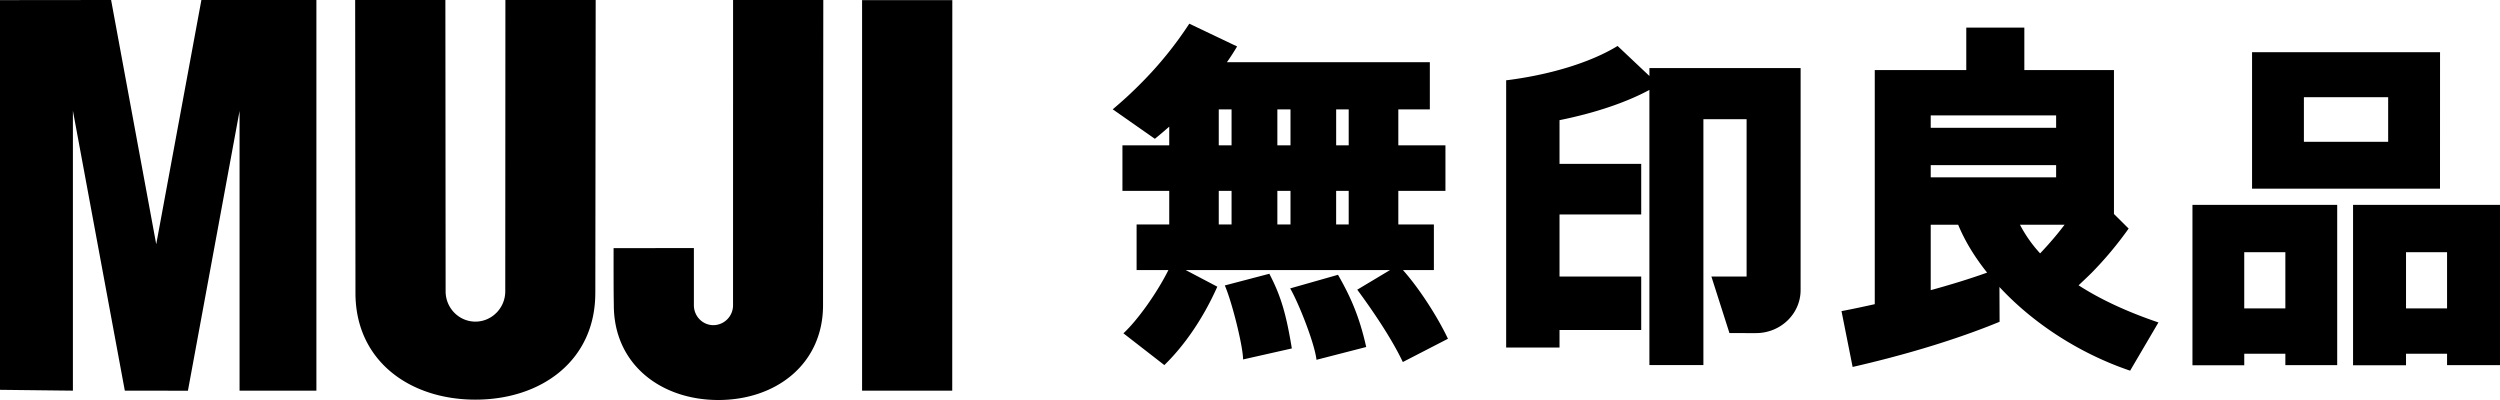 <svg width="125" height="20" fill="none" xmlns="http://www.w3.org/2000/svg"><g clip-path="url(#a)" fill="#000"><path d="M70.146 13.502h1.548v-2.28h-1.778V9.543h2.356V7.266h-2.356V5.47h1.576V3.111H61.345c.19-.266.354-.528.51-.788l-2.39-1.139a18.625 18.625 0 0 1-2.366 2.929c-.48.49-.971.94-1.463 1.353l2.107 1.474c.239-.19.475-.396.719-.609v.935h-2.34v2.277h2.34v1.679H56.83v2.28h1.591c-.579 1.156-1.542 2.508-2.25 3.163l2.046 1.589c1.003-.976 1.94-2.33 2.648-3.92l-1.582-.832h10.22l-1.64.982c.805 1.091 1.736 2.47 2.278 3.617l2.256-1.163c-.485-1.032-1.402-2.485-2.251-3.436Zm-2.71-2.28h-.629V9.543h.628v1.679Zm-2.911-1.679v1.679h-.657V9.543h.657Zm-.657-2.277V5.47h.657v1.796h-.657Zm3.567 0h-.627V5.47h.627v1.796ZM60.938 5.47h.64v1.796h-.64V5.47Zm0 4.073h.64v1.679h-.64V9.543Z"/><path d="M61.24 14.272c.356.81.91 3.031.914 3.7l2.438-.55c-.278-1.686-.534-2.604-1.126-3.734l-2.225.584Zm3.269.148c.441.764 1.228 2.768 1.315 3.57l2.486-.64c-.339-1.527-.791-2.533-1.41-3.61l-2.391.68ZM90.031 3.403h-7.56V3.8l-1.592-1.502c-1.27.78-3.24 1.418-5.491 1.708-.03 0-.05.004-.08.008v13.363h2.668V16.5h4.085v-2.673h-4.085v-3.105h4.085V8.194h-4.085V6.008c1.77-.357 3.323-.881 4.494-1.512v13.757h2.7V5.96h2.16v7.867h-1.76l.903 2.828H87.8c1.231 0 2.23-.965 2.23-2.15l.001-11.102Zm13.898 10.863c.212-.201.436-.41.653-.625a18.113 18.113 0 0 0 1.85-2.213l-.734-.728V3.502h-4.481V1.379h-2.903v2.123h-4.576v11.709h-.01c-.56.125-1.109.242-1.653.345l.556 2.791c.29-.063.575-.135.863-.204 2.47-.601 4.715-1.323 6.485-2.054l-.007-1.74c1.643 1.775 3.955 3.312 6.534 4.185l1.416-2.412c-1.544-.523-2.891-1.144-3.993-1.856Zm-1.123-5.401h-6.27v-.607h6.27v.607Zm.424 2.371c-.202.264-.42.538-.659.81a16.24 16.24 0 0 1-.565.623 6.66 6.66 0 0 1-1.008-1.433h2.232Zm-.424-5.466v.619h-6.27V5.77h6.27Zm-6.27 8.738v-3.272h1.372c.334.81.825 1.617 1.448 2.395-.867.31-1.808.6-2.82.877ZM122.002 2.61h-9.399v6.823H122l.002-6.824Zm-6.807 2.249h4.213V7.09h-4.213V4.86Zm-5.572 5.383v8.02h2.59v-.574h2.055v.57h2.592v-8.016h-7.237Zm2.589 5.178v-2.81h2.056v2.81h-2.056ZM125 10.242h-7.347v8.02h2.648v-.574h2.052v.57H125v-8.016Zm-4.699 5.178v-2.81h2.052v2.81h-2.052Zm-72.689 4.113h-4.508V.006h4.512l-.004 19.527ZM11.98 5.536l-2.584 14-3.155-.003L3.645 5.536v13.997L0 19.491V.006L5.555 0l2.256 12.212L10.07 0h5.75v19.535h-3.842v-14Zm17.785 9.116c0 3.371-2.69 5.33-5.994 5.33-3.306 0-5.998-1.959-5.998-5.332L17.758 0h4.511l.012 14.567c0 .836.67 1.514 1.49 1.514.818 0 1.492-.678 1.492-1.514L25.27 0h4.514l-.018 14.652Zm11.387.606c0 2.948-2.35 4.742-5.233 4.742-2.885 0-5.228-1.794-5.228-4.742-.014-.734-.012-1.817-.012-2.851l4.015-.004v2.858c0 .55.435.997.977.997a.992.992 0 0 0 .981-.996L36.654 0h4.511l-.013 15.258Z"/></g><defs><clipPath id="a"><path fill="#fff" d="M0 0h125v20H0z"/></clipPath></defs></svg>